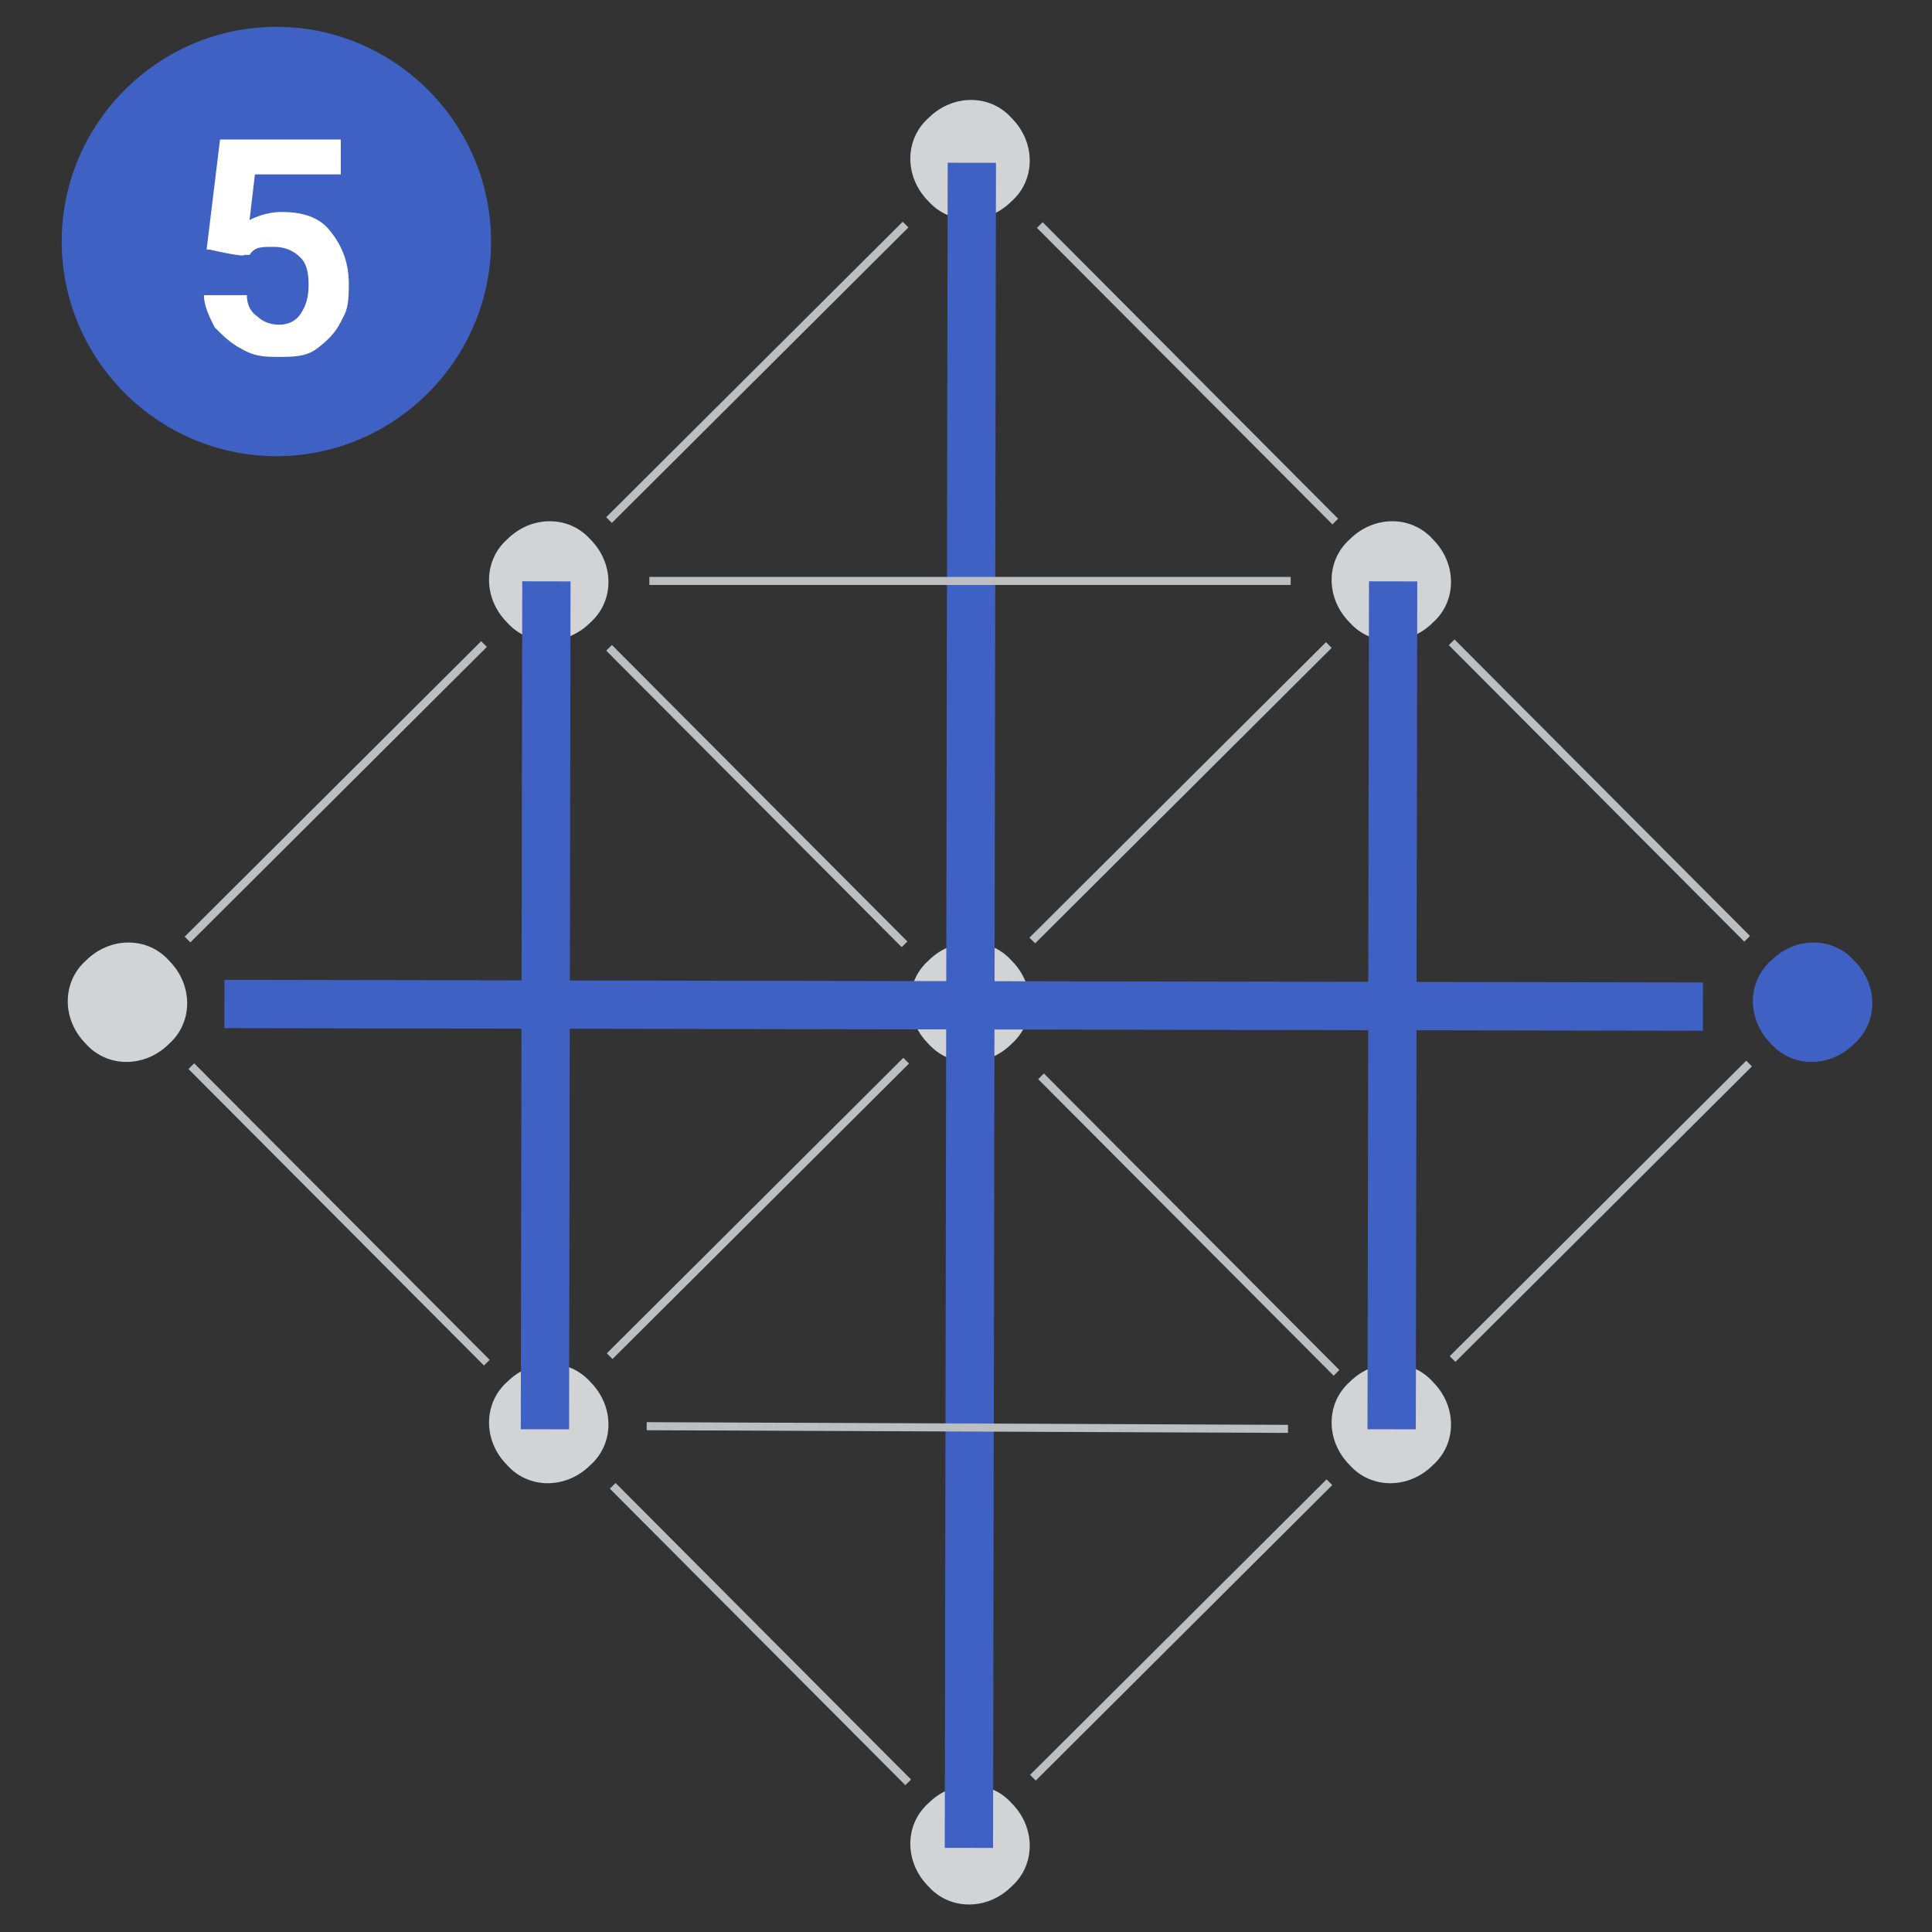 <?xml version="1.0" encoding="UTF-8"?>
<svg id="Layer_1" xmlns="http://www.w3.org/2000/svg" version="1.1" viewBox="0 0 72 72">
  <rect x="0" y="0" width="72" height="72" fill="#333333" stroke="none"/>
  <!-- Generator: Adobe Illustrator 29.2.1, SVG Export Plug-In . SVG Version: 2.1.0 Build 116)  -->
  <defs>
    <style>
      .st0 {
        fill: #fff;
      }

      .st1 {
        fill: #bcbec0;
      }

      .st2 {
        fill: #3f61c4;
      }

      .st3 {
        fill: #d1d3d4;
      }
    </style>
  </defs>
  <path class="st3" d="M6.3,35.8c.9.9.9,2.3,0,3.1-.9.9-2.3.9-3.1,0-.9-.9-.9-2.3,0-3.1.9-.9,2.3-.9,3.1,0"/>
  <path class="st3" d="M22,20.1c.9.9.9,2.3,0,3.1-.9.9-2.3.9-3.1,0-.9-.9-.9-2.3,0-3.1.9-.9,2.3-.9,3.1,0"/>
  <path class="st3" d="M37.7,4.4c.9.9.9,2.3,0,3.1-.9.9-2.3.9-3.1,0-.9-.9-.9-2.3,0-3.1.9-.9,2.3-.9,3.1,0"/>
  <path class="st3" d="M22,51.5c.9.9.9,2.3,0,3.1-.9.9-2.3.9-3.1,0-.9-.9-.9-2.3,0-3.1.9-.9,2.3-.9,3.1,0"/>
  <path class="st3" d="M37.7,35.8c.9.9.9,2.3,0,3.1-.9.9-2.3.9-3.1,0-.9-.9-.9-2.3,0-3.1.9-.9,2.3-.9,3.1,0"/>
  <path class="st3" d="M53.4,20.1c.9.9.9,2.3,0,3.1-.9.9-2.3.9-3.1,0-.9-.9-.9-2.3,0-3.1.9-.9,2.3-.9,3.1,0"/>
  <path class="st3" d="M37.7,67.2c.9.9.9,2.3,0,3.1-.9.9-2.3.9-3.1,0-.9-.9-.9-2.3,0-3.1.9-.9,2.3-.9,3.1,0"/>
  <path class="st3" d="M53.4,51.5c.9.9.9,2.3,0,3.1-.9.9-2.3.9-3.1,0-.9-.9-.9-2.3,0-3.1.9-.9,2.3-.9,3.1,0"/>
  <path class="st2" d="M69.1,35.8c.9.9.9,2.3,0,3.1-.9.9-2.3.9-3.1,0-.9-.9-.9-2.3,0-3.1.9-.9,2.3-.9,3.1,0"/>
  <rect class="st1" x="28.2" y="53.2" width=".3" height="15.6" transform="translate(-34.8 37.7) rotate(-44.9)"/>
  <rect class="st1" x="36.2" y="29.5" width="15.6" height=".3" transform="translate(-8.1 39.6) rotate(-44.9)"/>
  <rect class="st1" x="12.5" y="37.5" width=".3" height="15.6" transform="translate(-28.3 22.1) rotate(-44.9)"/>
  <rect class="st1" x="20.5" y="44.9" width="15.6" height=".3" transform="translate(-23.6 33.1) rotate(-44.9)"/>
  <rect class="st1" x="51.9" y="45" width="15.6" height=".3" transform="translate(-14.5 55.3) rotate(-44.9)"/>
  <rect class="st1" x="36.2" y="60.7" width="15.6" height=".3" transform="translate(-30.1 48.7) rotate(-44.9)"/>
  <rect class="st1" x="59.4" y="21.7" width=".3" height="15.6" transform="translate(-3.4 50.6) rotate(-44.9)"/>
  <rect class="st1" x="4.7" y="29.4" width="15.6" height=".3" transform="translate(-17.2 17.4) rotate(-44.9)"/>
  <rect class="st2" x="4.7" y="36.5" width="62.8" height="1.8" transform="translate(-1.3 73.5) rotate(-89.9)"/>
  <polygon class="st1" points="48.1 21.8 24.2 21.8 24.2 21.5 48.1 21.5 48.1 21.8"/>
  <rect class="st2" x="4.5" y="36.5" width="31.6" height="1.8" transform="translate(-17.1 57.7) rotate(-89.9)"/>
  <rect class="st2" x="35" y="9.8" width="1.8" height="55.1" transform="translate(-1.5 73.3) rotate(-89.9)"/>
  <rect class="st2" x="36.1" y="36.6" width="31.6" height="1.8" transform="translate(14.3 89.3) rotate(-89.9)"/>
  <polygon class="st1" points="48 53.4 24.1 53.3 24.1 53 48 53.1 48 53.4"/>
  <rect class="st1" x="20.4" y="13.8" width="15.6" height=".3" transform="translate(-1.6 23.9) rotate(-44.9)"/>
  <rect class="st1" x="28" y="21.9" width=".3" height="15.6" transform="translate(-12.7 28.5) rotate(-44.9)"/>
  <rect class="st1" x="44.1" y="37.9" width=".3" height="15.6" transform="translate(-19.3 44.5) rotate(-44.9)"/>
  <rect class="st1" x="44.1" y="6.1" width=".3" height="15.6" transform="translate(3.1 35.3) rotate(-44.9)"/>
  <path class="st2" d="M10.3,17c4.4,0,8-3.6,8-8S14.7,1,10.3,1,2.3,4.6,2.3,9s3.6,8,8,8"/>
  <path class="st0" d="M7.7,9.3l.5-4.1h4.5v1.3h-3.2l-.2,1.7c.4-.2.8-.3,1.2-.3.8,0,1.4.2,1.8.7.4.5.7,1.1.7,2s-.1,1-.3,1.4c-.2.4-.5.7-.9,1s-.9.3-1.4.3-.9,0-1.4-.3c-.4-.2-.7-.5-1-.8-.2-.4-.4-.8-.4-1.2h1.6c0,.3.1.6.4.8.2.2.5.3.8.3s.6-.1.8-.4c.2-.3.3-.6.3-1.1s-.1-.8-.3-1c-.2-.2-.5-.4-1-.4s-.7,0-.9.3h-.2c0,.1-1.3-.2-1.3-.2Z"/>
</svg>